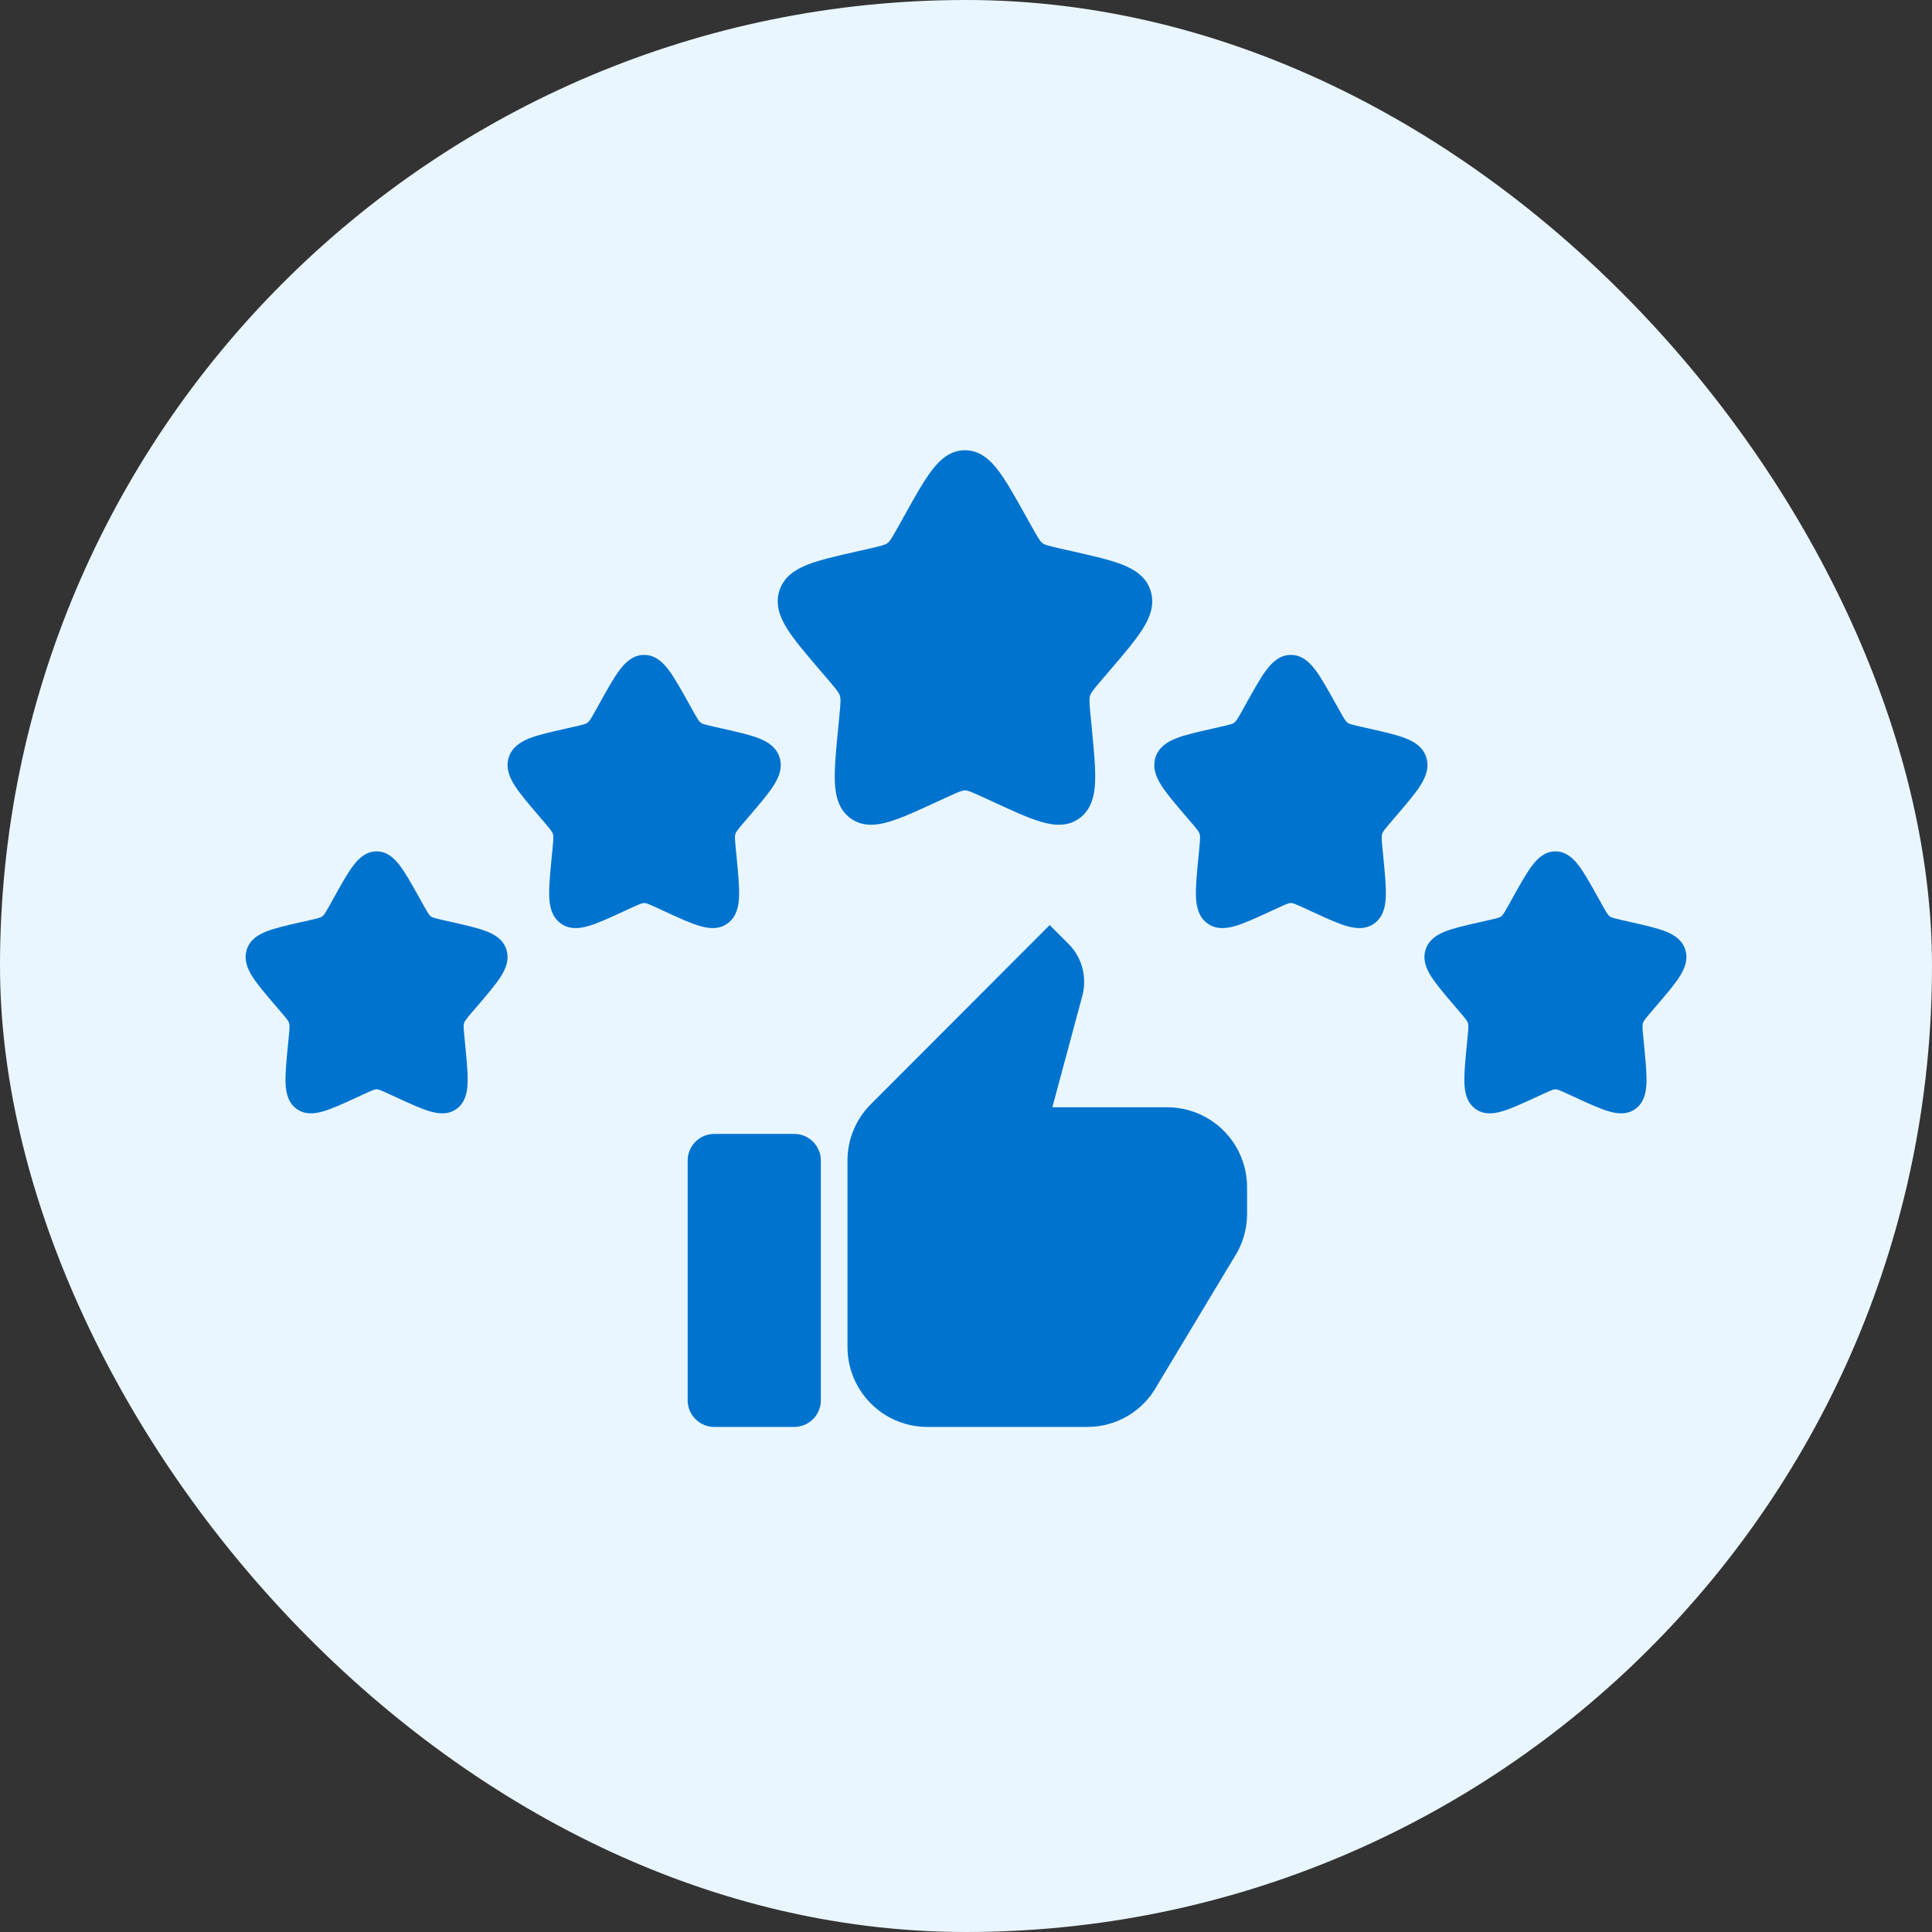 <svg xmlns="http://www.w3.org/2000/svg" width="236" height="236" viewBox="0 0 236 236" fill="none"><rect x="0" y="0" width="236" height="236" fill="#333333" stroke="none"/><rect width="236" height="236" rx="118" fill="#EAF6FF"></rect><path fill-rule="evenodd" clip-rule="evenodd" d="M113.837 57.438C114.847 56.115 116.101 55 117.875 55C119.65 55 120.901 56.115 121.916 57.438C122.912 58.741 123.969 60.636 125.261 62.954L126.025 64.322C126.859 65.82 127.074 66.139 127.342 66.343C127.597 66.537 127.931 66.647 129.555 67.016L131.044 67.352C133.546 67.918 135.608 68.384 137.108 68.975C138.666 69.59 140.03 70.495 140.555 72.182C141.074 73.852 140.491 75.388 139.589 76.82C138.713 78.214 137.313 79.853 135.602 81.853L134.591 83.034C133.491 84.319 133.261 84.634 133.153 84.981C133.044 85.336 133.053 85.746 133.221 87.459L133.372 89.03C133.631 91.702 133.842 93.881 133.768 95.541C133.693 97.232 133.31 98.854 131.916 99.913C130.495 100.99 128.842 100.871 127.246 100.411C125.699 99.969 123.771 99.081 121.431 98.002L120.035 97.36C118.507 96.658 118.182 96.545 117.875 96.545C117.569 96.545 117.243 96.658 115.716 97.36L114.322 98.002C111.979 99.081 110.051 99.969 108.504 100.411C106.909 100.869 105.255 100.99 103.836 99.913C102.44 98.854 102.057 97.232 101.983 95.543C101.908 93.883 102.119 91.702 102.379 89.032L102.532 87.459C102.698 85.744 102.706 85.336 102.596 84.981C102.489 84.634 102.259 84.321 101.159 83.034L100.149 81.853C98.44 79.853 97.04 78.214 96.163 76.823C95.259 75.388 94.676 73.852 95.195 72.182C95.721 70.495 97.085 69.59 98.642 68.975C100.142 68.384 102.204 67.918 104.706 67.352L104.84 67.322L106.194 67.016C107.819 66.647 108.151 66.537 108.409 66.341C108.677 66.139 108.892 65.82 109.728 64.322L110.49 62.954C111.781 60.634 112.839 58.741 113.835 57.438" fill="#0073CF"></path><path fill-rule="evenodd" clip-rule="evenodd" d="M75.74 81.779C76.477 80.813 77.391 80 78.686 80C79.98 80 80.893 80.813 81.633 81.779C82.359 82.728 83.131 84.111 84.073 85.802L84.63 86.8C85.239 87.892 85.395 88.125 85.591 88.274C85.777 88.415 86.021 88.496 87.205 88.764L88.291 89.01C90.117 89.423 91.621 89.763 92.715 90.194C93.851 90.642 94.846 91.302 95.229 92.533C95.608 93.751 95.183 94.872 94.525 95.916C93.885 96.933 92.864 98.128 91.616 99.587L90.879 100.448C90.076 101.386 89.909 101.616 89.829 101.869C89.75 102.128 89.757 102.427 89.879 103.677L89.989 104.822C90.179 106.771 90.332 108.361 90.278 109.571C90.224 110.805 89.944 111.988 88.928 112.761C87.891 113.546 86.685 113.459 85.521 113.124C84.393 112.801 82.987 112.154 81.279 111.367L80.261 110.898C79.147 110.386 78.909 110.304 78.686 110.304C78.462 110.304 78.225 110.386 77.11 110.898L76.094 111.367C74.385 112.154 72.979 112.801 71.85 113.124C70.686 113.458 69.481 113.546 68.445 112.761C67.427 111.988 67.148 110.805 67.093 109.573C67.039 108.362 67.193 106.771 67.382 104.824L67.494 103.677C67.615 102.426 67.621 102.128 67.54 101.869C67.463 101.616 67.295 101.387 66.493 100.448L65.756 99.587C64.509 98.128 63.488 96.933 62.849 95.918C62.189 94.872 61.764 93.751 62.142 92.533C62.526 91.302 63.521 90.642 64.657 90.194C65.751 89.763 67.255 89.423 69.08 89.01L69.178 88.988L70.165 88.764C71.351 88.496 71.593 88.415 71.781 88.272C71.976 88.125 72.133 87.892 72.743 86.8L73.299 85.802C74.241 84.11 75.012 82.728 75.738 81.779" fill="#0073CF"></path><path fill-rule="evenodd" clip-rule="evenodd" d="M154.74 81.779C155.477 80.813 156.391 80 157.686 80C158.98 80 159.893 80.813 160.633 81.779C161.359 82.728 162.131 84.111 163.073 85.802L163.63 86.8C164.239 87.892 164.395 88.125 164.591 88.274C164.777 88.415 165.021 88.496 166.205 88.764L167.291 89.01C169.117 89.423 170.621 89.763 171.715 90.194C172.851 90.642 173.846 91.302 174.229 92.533C174.608 93.751 174.183 94.872 173.525 95.916C172.885 96.933 171.864 98.128 170.616 99.587L169.879 100.448C169.076 101.386 168.909 101.616 168.83 101.869C168.75 102.128 168.757 102.427 168.879 103.677L168.989 104.822C169.179 106.771 169.332 108.361 169.278 109.571C169.224 110.805 168.944 111.988 167.928 112.761C166.891 113.546 165.685 113.459 164.521 113.124C163.393 112.801 161.987 112.154 160.279 111.367L159.261 110.898C158.147 110.386 157.909 110.304 157.686 110.304C157.462 110.304 157.225 110.386 156.11 110.898L155.094 111.367C153.385 112.154 151.979 112.801 150.85 113.124C149.686 113.458 148.48 113.546 147.445 112.761C146.427 111.988 146.148 110.805 146.093 109.573C146.039 108.362 146.193 106.771 146.382 104.824L146.494 103.677C146.615 102.426 146.621 102.128 146.54 101.869C146.463 101.616 146.295 101.387 145.493 100.448L144.756 99.587C143.509 98.128 142.488 96.933 141.849 95.918C141.189 94.872 140.764 93.751 141.142 92.533C141.526 91.302 142.521 90.642 143.657 90.194C144.751 89.763 146.255 89.423 148.08 89.01L148.178 88.988L149.165 88.764C150.351 88.496 150.593 88.415 150.781 88.272C150.976 88.125 151.133 87.892 151.743 86.8L152.299 85.802C153.241 84.11 154.012 82.728 154.738 81.779" fill="#0073CF"></path><path fill-rule="evenodd" clip-rule="evenodd" d="M43.176 105.706C43.883 104.78 44.76 104 46.001 104C47.242 104 48.118 104.78 48.828 105.706C49.524 106.617 50.264 107.943 51.167 109.564L51.702 110.521C52.285 111.568 52.435 111.792 52.623 111.935C52.801 112.07 53.035 112.147 54.171 112.405L55.213 112.64C56.963 113.036 58.405 113.362 59.455 113.776C60.544 114.206 61.498 114.838 61.866 116.019C62.229 117.187 61.821 118.262 61.19 119.263C60.577 120.238 59.597 121.384 58.401 122.783L57.694 123.609C56.924 124.508 56.764 124.729 56.688 124.971C56.612 125.22 56.618 125.507 56.735 126.705L56.841 127.804C57.023 129.673 57.17 131.197 57.118 132.358C57.066 133.541 56.798 134.675 55.823 135.417C54.829 136.17 53.672 136.086 52.556 135.765C51.474 135.455 50.125 134.835 48.488 134.08L47.512 133.631C46.443 133.139 46.215 133.061 46.001 133.061C45.787 133.061 45.559 133.139 44.49 133.631L43.516 134.08C41.877 134.835 40.528 135.455 39.446 135.765C38.33 136.085 37.174 136.17 36.181 135.417C35.204 134.675 34.937 133.541 34.884 132.359C34.832 131.199 34.98 129.673 35.161 127.805L35.268 126.705C35.385 125.506 35.391 125.22 35.313 124.971C35.239 124.729 35.078 124.51 34.308 123.609L33.602 122.783C32.406 121.384 31.427 120.238 30.814 119.265C30.181 118.262 29.773 117.187 30.137 116.019C30.504 114.838 31.458 114.206 32.548 113.776C33.597 113.362 35.039 113.036 36.789 112.64L36.883 112.619L37.83 112.405C38.967 112.147 39.199 112.07 39.379 111.933C39.567 111.792 39.717 111.568 40.302 110.521L40.835 109.564C41.738 107.941 42.478 106.617 43.175 105.706" fill="#0073CF"></path><path fill-rule="evenodd" clip-rule="evenodd" d="M187.176 105.706C187.883 104.78 188.76 104 190.001 104C191.242 104 192.118 104.78 192.828 105.706C193.524 106.617 194.264 107.943 195.167 109.564L195.702 110.521C196.285 111.568 196.435 111.792 196.623 111.935C196.801 112.07 197.035 112.147 198.171 112.405L199.213 112.64C200.963 113.036 202.405 113.362 203.455 113.776C204.544 114.206 205.498 114.838 205.866 116.019C206.229 117.187 205.821 118.262 205.19 119.263C204.577 120.238 203.597 121.384 202.401 122.783L201.694 123.609C200.924 124.508 200.764 124.729 200.688 124.971C200.612 125.22 200.618 125.507 200.735 126.705L200.841 127.804C201.023 129.673 201.17 131.197 201.118 132.358C201.066 133.541 200.798 134.675 199.823 135.417C198.829 136.17 197.672 136.086 196.556 135.765C195.474 135.455 194.125 134.835 192.488 134.08L191.512 133.631C190.443 133.139 190.215 133.061 190.001 133.061C189.787 133.061 189.559 133.139 188.49 133.631L187.516 134.08C185.877 134.835 184.528 135.455 183.446 135.765C182.33 136.085 181.174 136.17 180.181 135.417C179.204 134.675 178.937 133.541 178.884 132.359C178.832 131.199 178.98 129.673 179.161 127.805L179.268 126.705C179.385 125.506 179.39 125.22 179.313 124.971C179.239 124.729 179.078 124.51 178.308 123.609L177.601 122.783C176.406 121.384 175.427 120.238 174.814 119.265C174.181 118.262 173.773 117.187 174.137 116.019C174.504 114.838 175.458 114.206 176.548 113.776C177.597 113.362 179.039 113.036 180.79 112.64L180.883 112.619L181.83 112.405C182.967 112.147 183.199 112.07 183.379 111.933C183.567 111.792 183.717 111.568 184.302 110.521L184.835 109.564C185.738 107.941 186.478 106.617 187.175 105.706" fill="#0073CF"></path><path d="M87.254 138.511H97.016C97.879 138.511 98.707 138.854 99.317 139.464C99.927 140.075 100.27 140.902 100.27 141.765V171.051C100.27 171.914 99.927 172.742 99.317 173.352C98.707 173.962 97.879 174.305 97.016 174.305H87.254C86.391 174.305 85.563 173.962 84.953 173.352C84.343 172.742 84 171.914 84 171.051V141.765C84 140.902 84.343 140.075 84.953 139.464C85.563 138.854 86.391 138.511 87.254 138.511ZM152.334 148.273C152.334 150.193 151.78 152.015 150.804 153.512L141.335 169.261C139.676 172.288 136.487 174.305 132.81 174.305H113.286C110.697 174.305 108.214 173.277 106.383 171.446C104.552 169.615 103.524 167.132 103.524 164.543V141.765C103.524 139.064 104.63 136.624 106.387 134.867L128.222 113L130.532 115.31C132.257 117.035 132.81 119.508 132.191 121.721L128.547 135.257H142.572C145.161 135.257 147.644 136.286 149.474 138.116C151.305 139.947 152.334 142.43 152.334 145.019V148.273Z" fill="#0073CF"></path></svg>